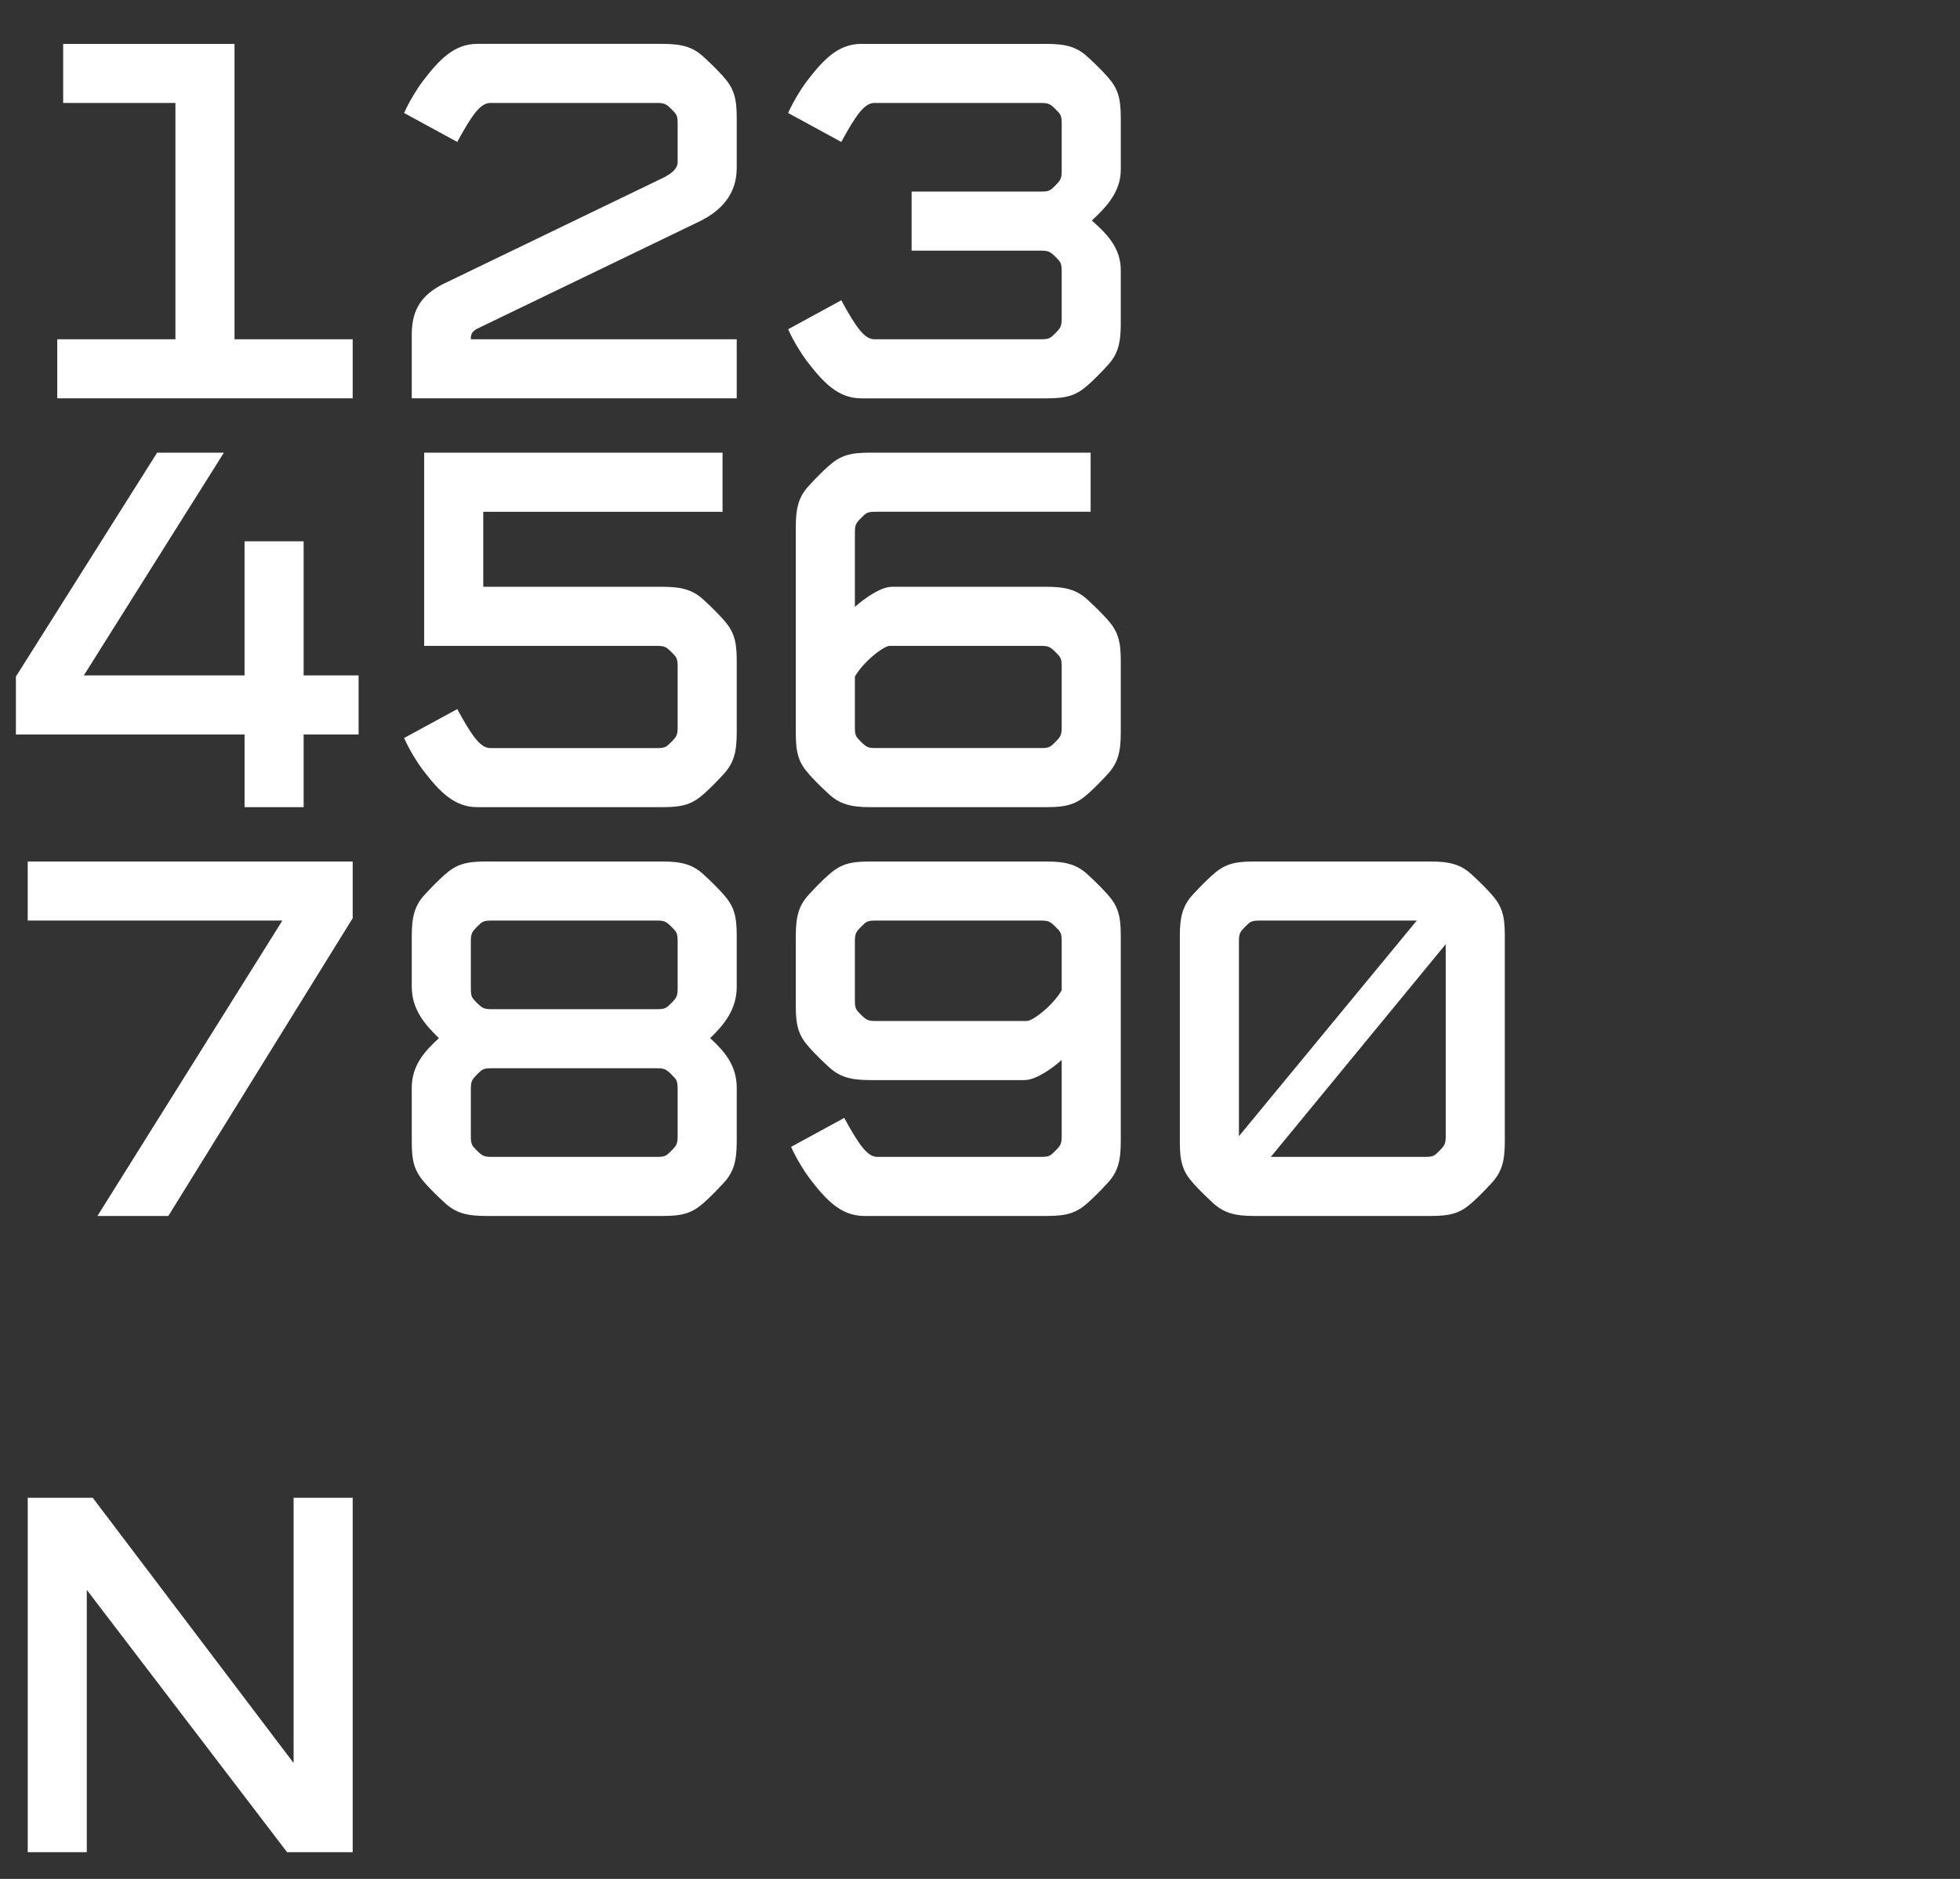 <?xml version="1.0" encoding="utf-8"?>
<!-- Generator: Adobe Illustrator 16.0.0, SVG Export Plug-In . SVG Version: 6.00 Build 0)  -->
<!DOCTYPE svg PUBLIC "-//W3C//DTD SVG 1.1//EN" "http://www.w3.org/Graphics/SVG/1.1/DTD/svg11.dtd">
<svg version="1.1" id="Layer_2" xmlns="http://www.w3.org/2000/svg" xmlns:xlink="http://www.w3.org/1999/xlink" x="0px" y="0px"
	 width="345px" height="330.766px" viewBox="0 0 345 330.766" enable-background="new 0 0 345 330.766" xml:space="preserve">
<rect x="0" y="0" width="345" height="330.766" fill="#333333" stroke="none"/>
<g>
	<path fill="#FFFFFF" d="M62.08,59.726v10.4H10.078v-10.4h20.801V18.125H11.118v-10.4h30.161v52.002H62.08z"/>
	<path fill="#FFFFFF" d="M129.68,20.724v8.841c0,4.784-2.912,7.593-6.448,9.36L84.022,57.854c-0.832,0.416-1.144,0.937-1.144,1.664
		v0.208h46.802v10.4H72.478V58.894c0-4.784,2.08-7.072,5.408-8.84l39.209-18.93c1.04-0.623,2.184-1.352,2.184-2.6v-6.76
		c0-1.457-0.208-1.664-1.04-2.496c-0.936-0.937-1.248-1.145-2.6-1.145H86.31c-1.664,0-3.12,1.872-5.824,6.864l-9.36-5.097
		c0.936-2.08,2.288-4.264,3.224-5.512c3.016-3.952,5.616-6.656,9.672-6.656h32.553c3.432,0,5.408,0.52,7.384,2.393
		c1.352,1.248,2.392,2.287,3.328,3.328C129.16,15.525,129.68,17.189,129.68,20.724z"/>
	<path fill="#FFFFFF" d="M192.183,38.822c2.601,2.287,5.097,4.783,5.097,8.736v9.464c0,3.433-0.521,5.408-2.393,7.384
		c-1.248,1.353-2.288,2.393-3.328,3.328c-2.08,1.873-3.744,2.393-7.28,2.393h-32.657c-4.056,0-6.656-2.704-9.672-6.656
		c-0.936-1.248-2.288-3.432-3.224-5.512l9.36-5.097c2.704,4.992,4.16,6.864,5.824,6.864h29.329c1.456,0,1.664-0.208,2.496-1.04
		c0.936-0.937,1.145-1.248,1.145-2.601v-8.32c0-1.455-0.209-1.664-1.041-2.496c-0.936-0.936-1.248-1.144-2.6-1.144h-22.777v-10.4
		h22.777c1.456,0,1.664-0.208,2.496-1.04c0.936-0.936,1.145-1.248,1.145-2.6v-8.32c0-1.457-0.209-1.664-1.041-2.496
		c-0.936-0.937-1.248-1.145-2.6-1.145h-29.329c-1.664,0-3.12,1.872-5.824,6.864l-9.36-5.097c0.936-2.08,2.288-4.264,3.224-5.512
		c3.016-3.952,5.616-6.656,9.672-6.656h32.553c3.433,0,5.408,0.52,7.385,2.393c1.352,1.248,2.393,2.287,3.328,3.328
		c1.872,2.08,2.393,3.744,2.393,7.279v9.152C197.279,33.725,194.783,36.429,192.183,38.822z"/>
</g>
<g>
	<path fill="#FFFFFF" d="M63.12,118.902v10.4h-9.672v12.792h-10.4v-12.792H2.798v-10.193l24.857-39.417h11.752l-24.649,39.21h28.289
		V95.292h10.4v23.609H63.12z"/>
	<path fill="#FFFFFF" d="M129.68,116.301v12.688c0,3.432-0.52,5.408-2.392,7.385c-1.248,1.352-2.288,2.392-3.328,3.328
		c-2.08,1.871-3.744,2.392-7.28,2.392H84.022c-4.056,0-6.656-2.704-9.672-6.656c-0.936-1.248-2.288-3.433-3.224-5.513l9.36-5.096
		c2.704,4.992,4.16,6.864,5.824,6.864h29.329c1.456,0,1.664-0.208,2.496-1.04c0.936-0.936,1.144-1.248,1.144-2.6v-10.713
		c0-1.456-0.208-1.664-1.04-2.496c-0.936-0.936-1.248-1.145-2.6-1.145H74.662V79.692h52.522v10.4H85.062V103.3h31.513
		c3.432,0,5.408,0.521,7.384,2.393c1.352,1.248,2.392,2.288,3.328,3.328C129.16,111.101,129.68,112.765,129.68,116.301z"/>
	<path fill="#FFFFFF" d="M197.279,116.301v12.688c0,3.432-0.521,5.408-2.393,7.385c-1.248,1.352-2.288,2.392-3.328,3.328
		c-2.08,1.871-3.744,2.392-7.28,2.392h-31.097c-3.432,0-5.408-0.521-7.384-2.392c-1.352-1.248-2.392-2.289-3.328-3.328
		c-1.872-2.08-2.392-3.744-2.392-7.281V92.796c0-3.432,0.52-5.408,2.392-7.385c1.248-1.352,2.288-2.392,3.328-3.328
		c2.08-1.871,3.744-2.392,7.28-2.392h38.897v10.4h-37.857c-1.456,0-1.664,0.208-2.496,1.04c-0.936,0.936-1.144,1.248-1.144,2.6
		v13.105c1.768-1.561,4.576-3.537,6.552-3.537h27.145c3.433,0,5.408,0.521,7.385,2.393c1.352,1.248,2.393,2.288,3.328,3.328
		C196.759,111.101,197.279,112.765,197.279,116.301z M186.879,117.341c0-1.456-0.209-1.664-1.041-2.496
		c-0.936-0.936-1.248-1.145-2.6-1.145h-26.625c-1.04,0-4.576,2.705-6.136,5.408v8.945c0,1.455,0.208,1.664,1.04,2.496
		c0.936,0.936,1.248,1.144,2.6,1.144h29.121c1.456,0,1.664-0.208,2.496-1.04c0.936-0.936,1.145-1.248,1.145-2.6V117.341z"/>
</g>
<g>
	<path fill="#FFFFFF" d="M62.08,151.66v9.984l-32.449,52.418H17.15l32.553-52.002H4.878v-10.4H62.08z"/>
	<path fill="#FFFFFF" d="M125,182.757c2.496,2.287,4.68,4.783,4.68,8.736v9.464c0,3.433-0.52,5.408-2.392,7.384
		c-1.248,1.353-2.288,2.393-3.328,3.328c-2.08,1.873-3.744,2.393-7.28,2.393H85.582c-3.432,0-5.408-0.52-7.384-2.393
		c-1.352-1.248-2.392-2.287-3.328-3.328c-1.872-2.08-2.392-3.744-2.392-7.279v-9.568c0-3.953,2.288-6.449,4.784-8.736
		c-2.496-2.393-4.784-5.097-4.784-9.049v-8.944c0-3.433,0.52-5.408,2.392-7.384c1.248-1.353,2.288-2.393,3.328-3.328
		c2.08-1.873,3.744-2.393,7.28-2.393h31.097c3.432,0,5.408,0.52,7.384,2.393c1.352,1.248,2.392,2.287,3.328,3.328
		c1.872,2.08,2.392,3.744,2.392,7.279v9.049C129.68,177.661,127.496,180.365,125,182.757z M119.279,165.701
		c0-1.457-0.208-1.664-1.04-2.496c-0.936-0.937-1.248-1.145-2.6-1.145H86.518c-1.456,0-1.664,0.208-2.496,1.04
		c-0.936,0.937-1.144,1.248-1.144,2.601v8.32c0,1.455,0.208,1.664,1.04,2.496c0.936,0.936,1.248,1.144,2.6,1.144h29.121
		c1.456,0,1.664-0.208,2.496-1.04c0.936-0.936,1.144-1.248,1.144-2.6V165.701z M119.279,191.701c0-1.455-0.208-1.664-1.04-2.496
		c-0.936-0.936-1.248-1.144-2.6-1.144H86.518c-1.456,0-1.664,0.208-2.496,1.04c-0.936,0.936-1.144,1.248-1.144,2.6v8.32
		c0,1.457,0.208,1.664,1.04,2.496c0.936,0.937,1.248,1.145,2.6,1.145h29.121c1.456,0,1.664-0.208,2.496-1.04
		c0.936-0.937,1.144-1.248,1.144-2.601V191.701z"/>
	<path fill="#FFFFFF" d="M197.279,164.66v36.298c0,3.433-0.521,5.408-2.393,7.384c-1.248,1.353-2.288,2.393-3.328,3.328
		c-2.08,1.873-3.744,2.393-7.28,2.393h-32.137c-4.056,0-6.656-2.704-9.672-6.656c-0.936-1.248-2.288-3.432-3.224-5.512l9.36-5.097
		c2.704,4.992,4.16,6.864,5.824,6.864h28.809c1.456,0,1.664-0.208,2.496-1.04c0.936-0.937,1.145-1.248,1.145-2.601v-13.416
		c-1.769,1.561-4.576,3.536-6.553,3.536h-27.145c-3.432,0-5.408-0.521-7.384-2.392c-1.352-1.248-2.392-2.289-3.328-3.328
		c-1.872-2.08-2.392-3.744-2.392-7.281v-12.376c0-3.433,0.52-5.408,2.392-7.384c1.248-1.353,2.288-2.393,3.328-3.328
		c2.08-1.873,3.744-2.393,7.28-2.393h31.097c3.433,0,5.408,0.52,7.385,2.393c1.352,1.248,2.393,2.287,3.328,3.328
		C196.759,159.46,197.279,161.125,197.279,164.66z M186.879,174.333v-8.632c0-1.457-0.209-1.664-1.041-2.496
		c-0.936-0.937-1.248-1.145-2.6-1.145h-29.121c-1.456,0-1.664,0.208-2.496,1.04c-0.936,0.937-1.144,1.248-1.144,2.601v10.4
		c0,1.455,0.208,1.664,1.04,2.496c0.936,0.936,1.248,1.144,2.6,1.144h26.625C181.782,179.741,185.318,177.037,186.879,174.333z"/>
	<path fill="#FFFFFF" d="M264.878,164.66v36.298c0,3.433-0.521,5.408-2.392,7.384c-1.248,1.353-2.289,2.393-3.328,3.328
		c-2.08,1.873-3.744,2.393-7.281,2.393H220.78c-3.433,0-5.408-0.52-7.384-2.393c-1.353-1.248-2.393-2.287-3.328-3.328
		c-1.873-2.08-2.393-3.744-2.393-7.279v-36.298c0-3.433,0.52-5.408,2.393-7.384c1.248-1.353,2.287-2.393,3.328-3.328
		c2.08-1.873,3.744-2.393,7.279-2.393h31.098c3.432,0,5.408,0.52,7.385,2.393c1.352,1.248,2.392,2.287,3.328,3.328
		C264.357,159.46,264.878,161.125,264.878,164.66z M218.076,200.021l31.305-37.961h-27.664c-1.457,0-1.664,0.208-2.496,1.04
		c-0.937,0.937-1.145,1.248-1.145,2.601V200.021z M254.478,200.021V166.22l-30.785,37.441h27.146c1.455,0,1.664-0.208,2.496-1.04
		C254.27,201.685,254.478,201.374,254.478,200.021z"/>
</g>
<g>
	<path fill="#FFFFFF" d="M62.08,263.668v62.402H50.536l-35.257-46.178v46.178h-10.4v-62.402h11.44l35.361,46.698v-46.698H62.08z"/>
</g>
</svg>
